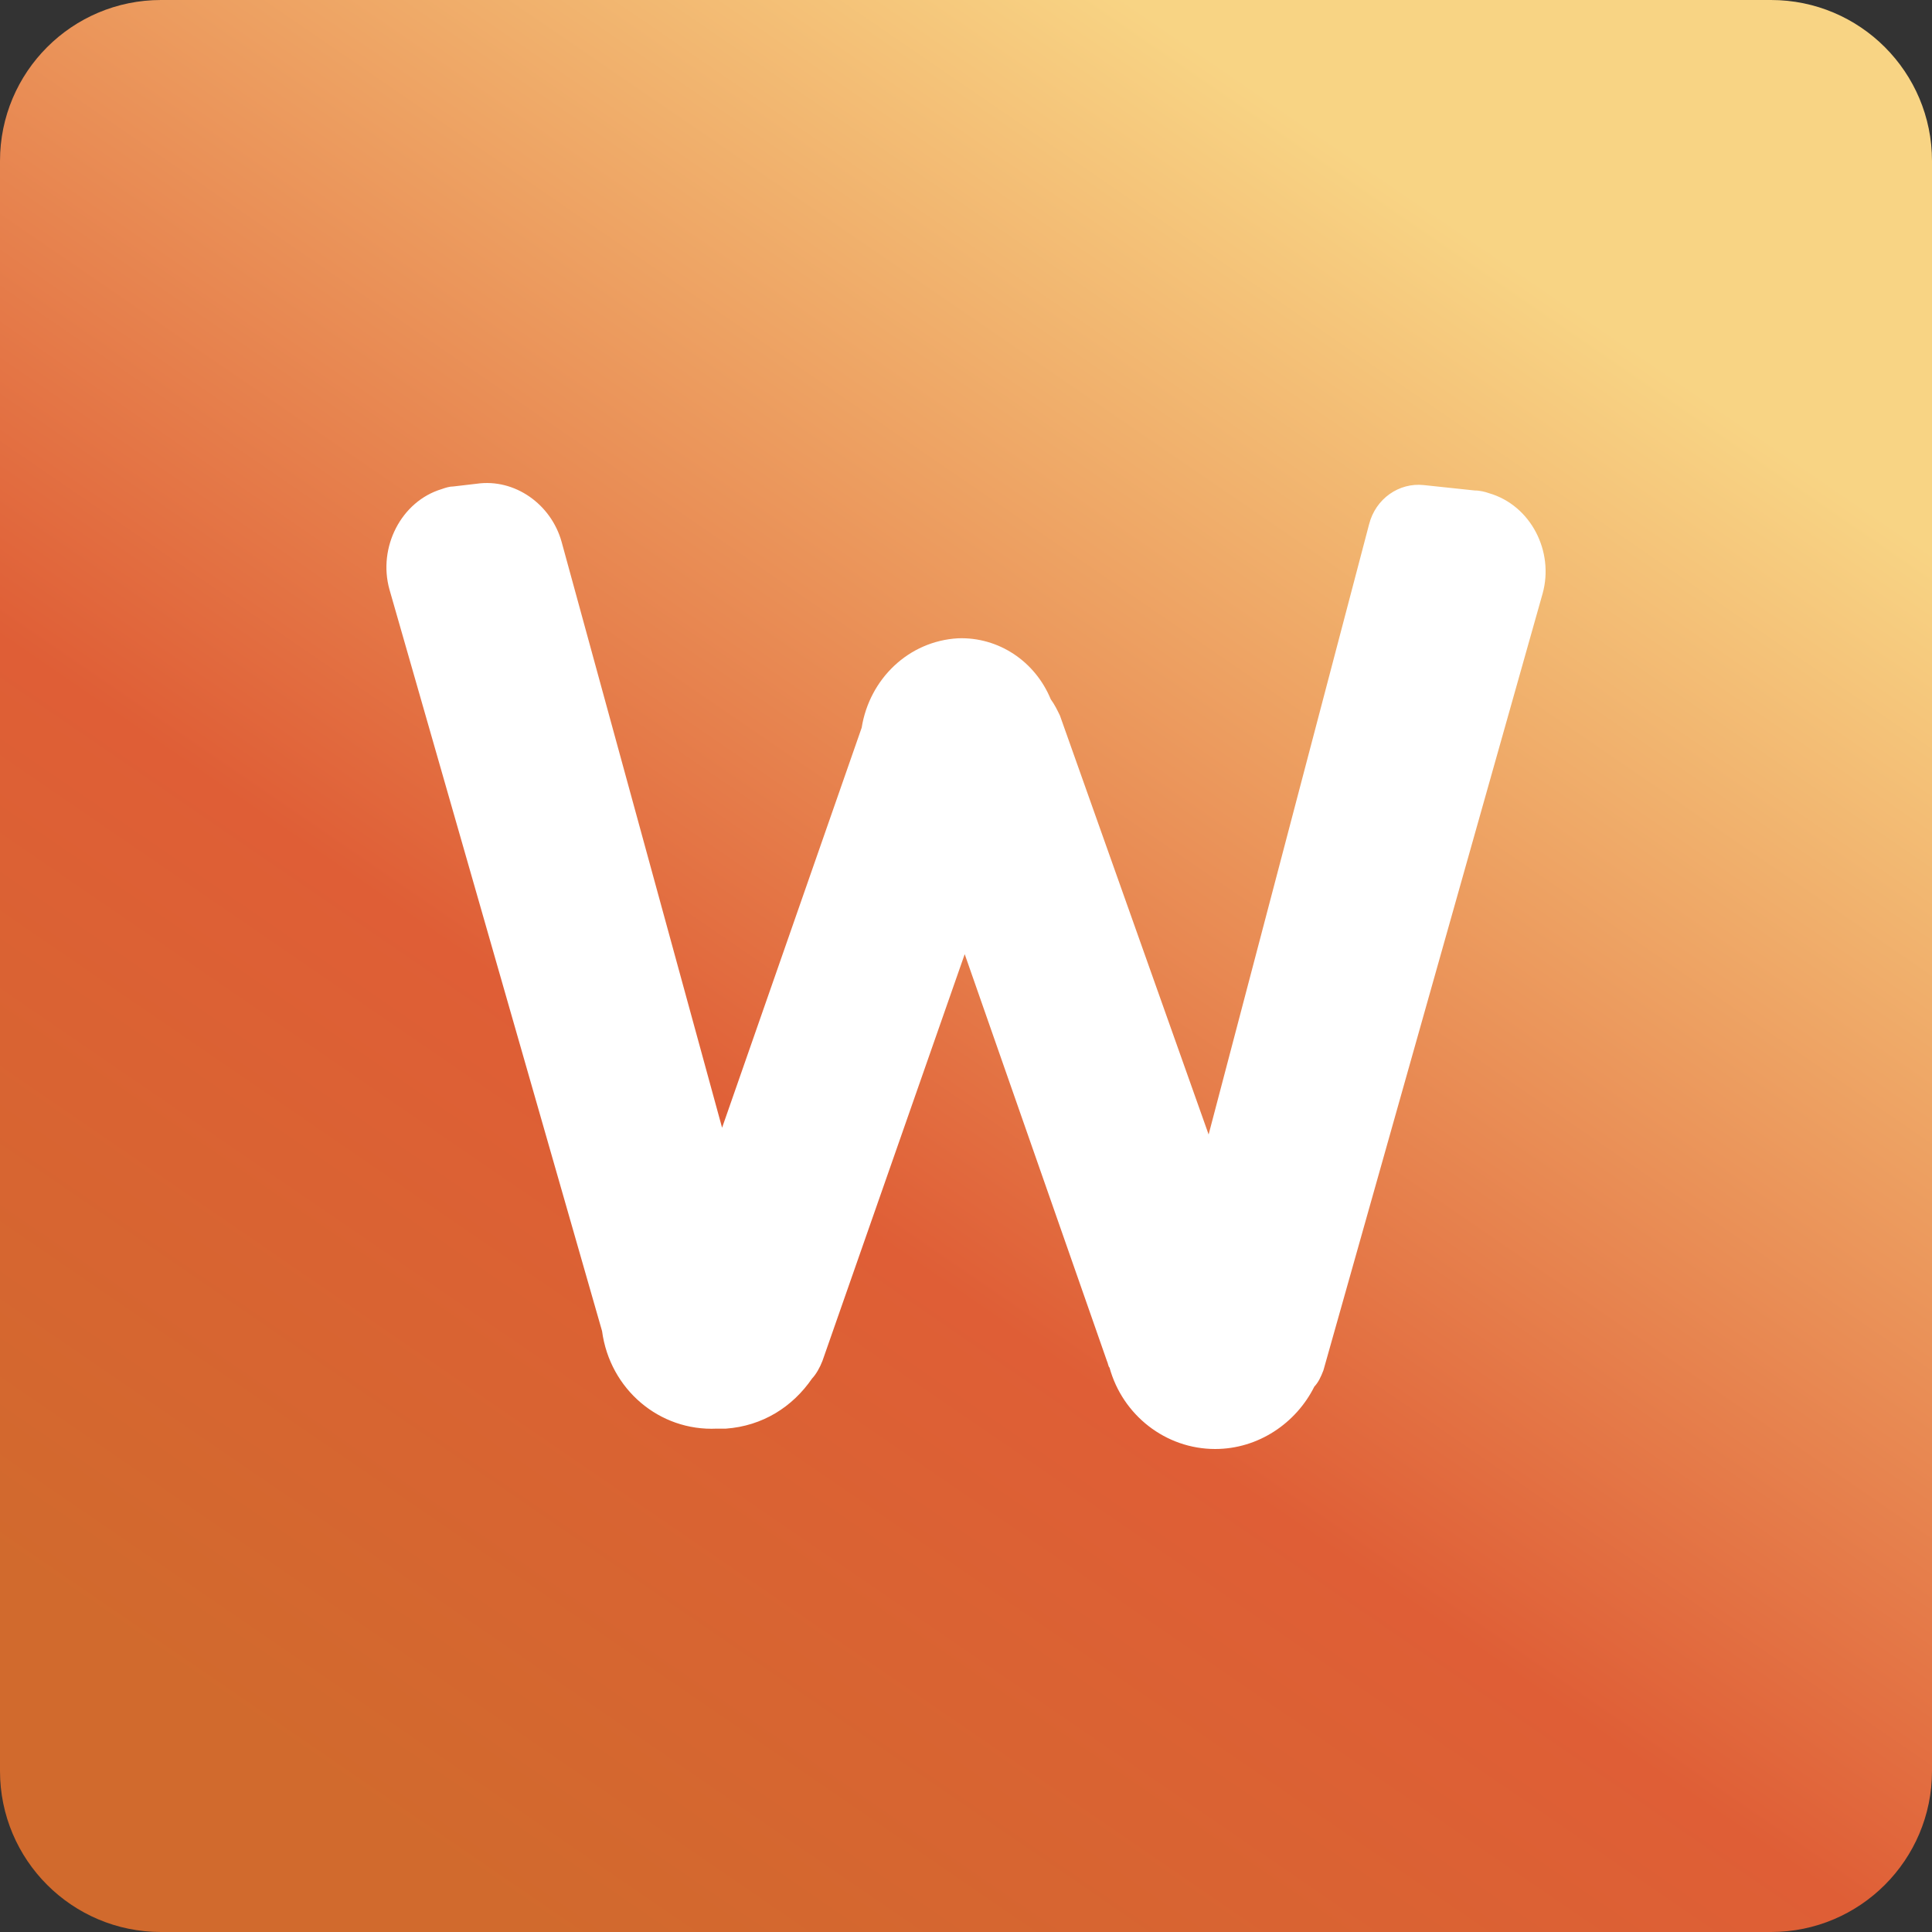 <svg width="24" height="24" viewBox="0 0 24 24" fill="none" xmlns="http://www.w3.org/2000/svg">
<rect x="0" y="0" width="24" height="24" fill="#333333" stroke="none"/>
<path d="M0 2C0 0.895 0.895 0 2 0H22C23.105 0 24 0.895 24 2V22C24 23.105 23.105 24 22 24H2C0.895 24 0 23.105 0 22V2Z" fill="url(#paint0_linear)"/>
<path d="M16.327 17.225C16.1 17.68 15.63 18 15.095 18C14.479 18 13.945 17.579 13.783 16.989C13.766 16.973 13.766 16.939 13.75 16.905L11.984 11.853L10.217 16.905C10.185 16.989 10.136 17.074 10.088 17.124C9.845 17.478 9.472 17.714 9.018 17.747H8.905C8.192 17.781 7.576 17.259 7.479 16.535L4.838 7.323C4.692 6.8 4.983 6.228 5.486 6.076C5.534 6.059 5.583 6.043 5.632 6.043L5.923 6.009C6.393 5.942 6.847 6.262 6.977 6.733L8.97 14.009L10.704 9.04C10.801 8.434 11.287 7.963 11.903 7.929C12.405 7.912 12.859 8.215 13.053 8.687C13.102 8.754 13.134 8.821 13.167 8.889L15.014 14.093L17.007 6.514C17.088 6.194 17.38 5.992 17.688 6.026L18.32 6.093C18.385 6.093 18.45 6.11 18.498 6.127C19.017 6.278 19.308 6.851 19.163 7.373L16.44 17.023C16.408 17.107 16.375 17.175 16.327 17.225Z" fill="white"/>
<defs>
<linearGradient id="paint0_linear" x1="4.8" y1="22.8" x2="19.2" y2="1.8" gradientUnits="userSpaceOnUse">
<stop stop-color="#D16A2D"/>
<stop offset="0.375" stop-color="#DF5E36"/>
<stop offset="0.943" stop-color="#F8D484"/>
</linearGradient>
</defs>
</svg>